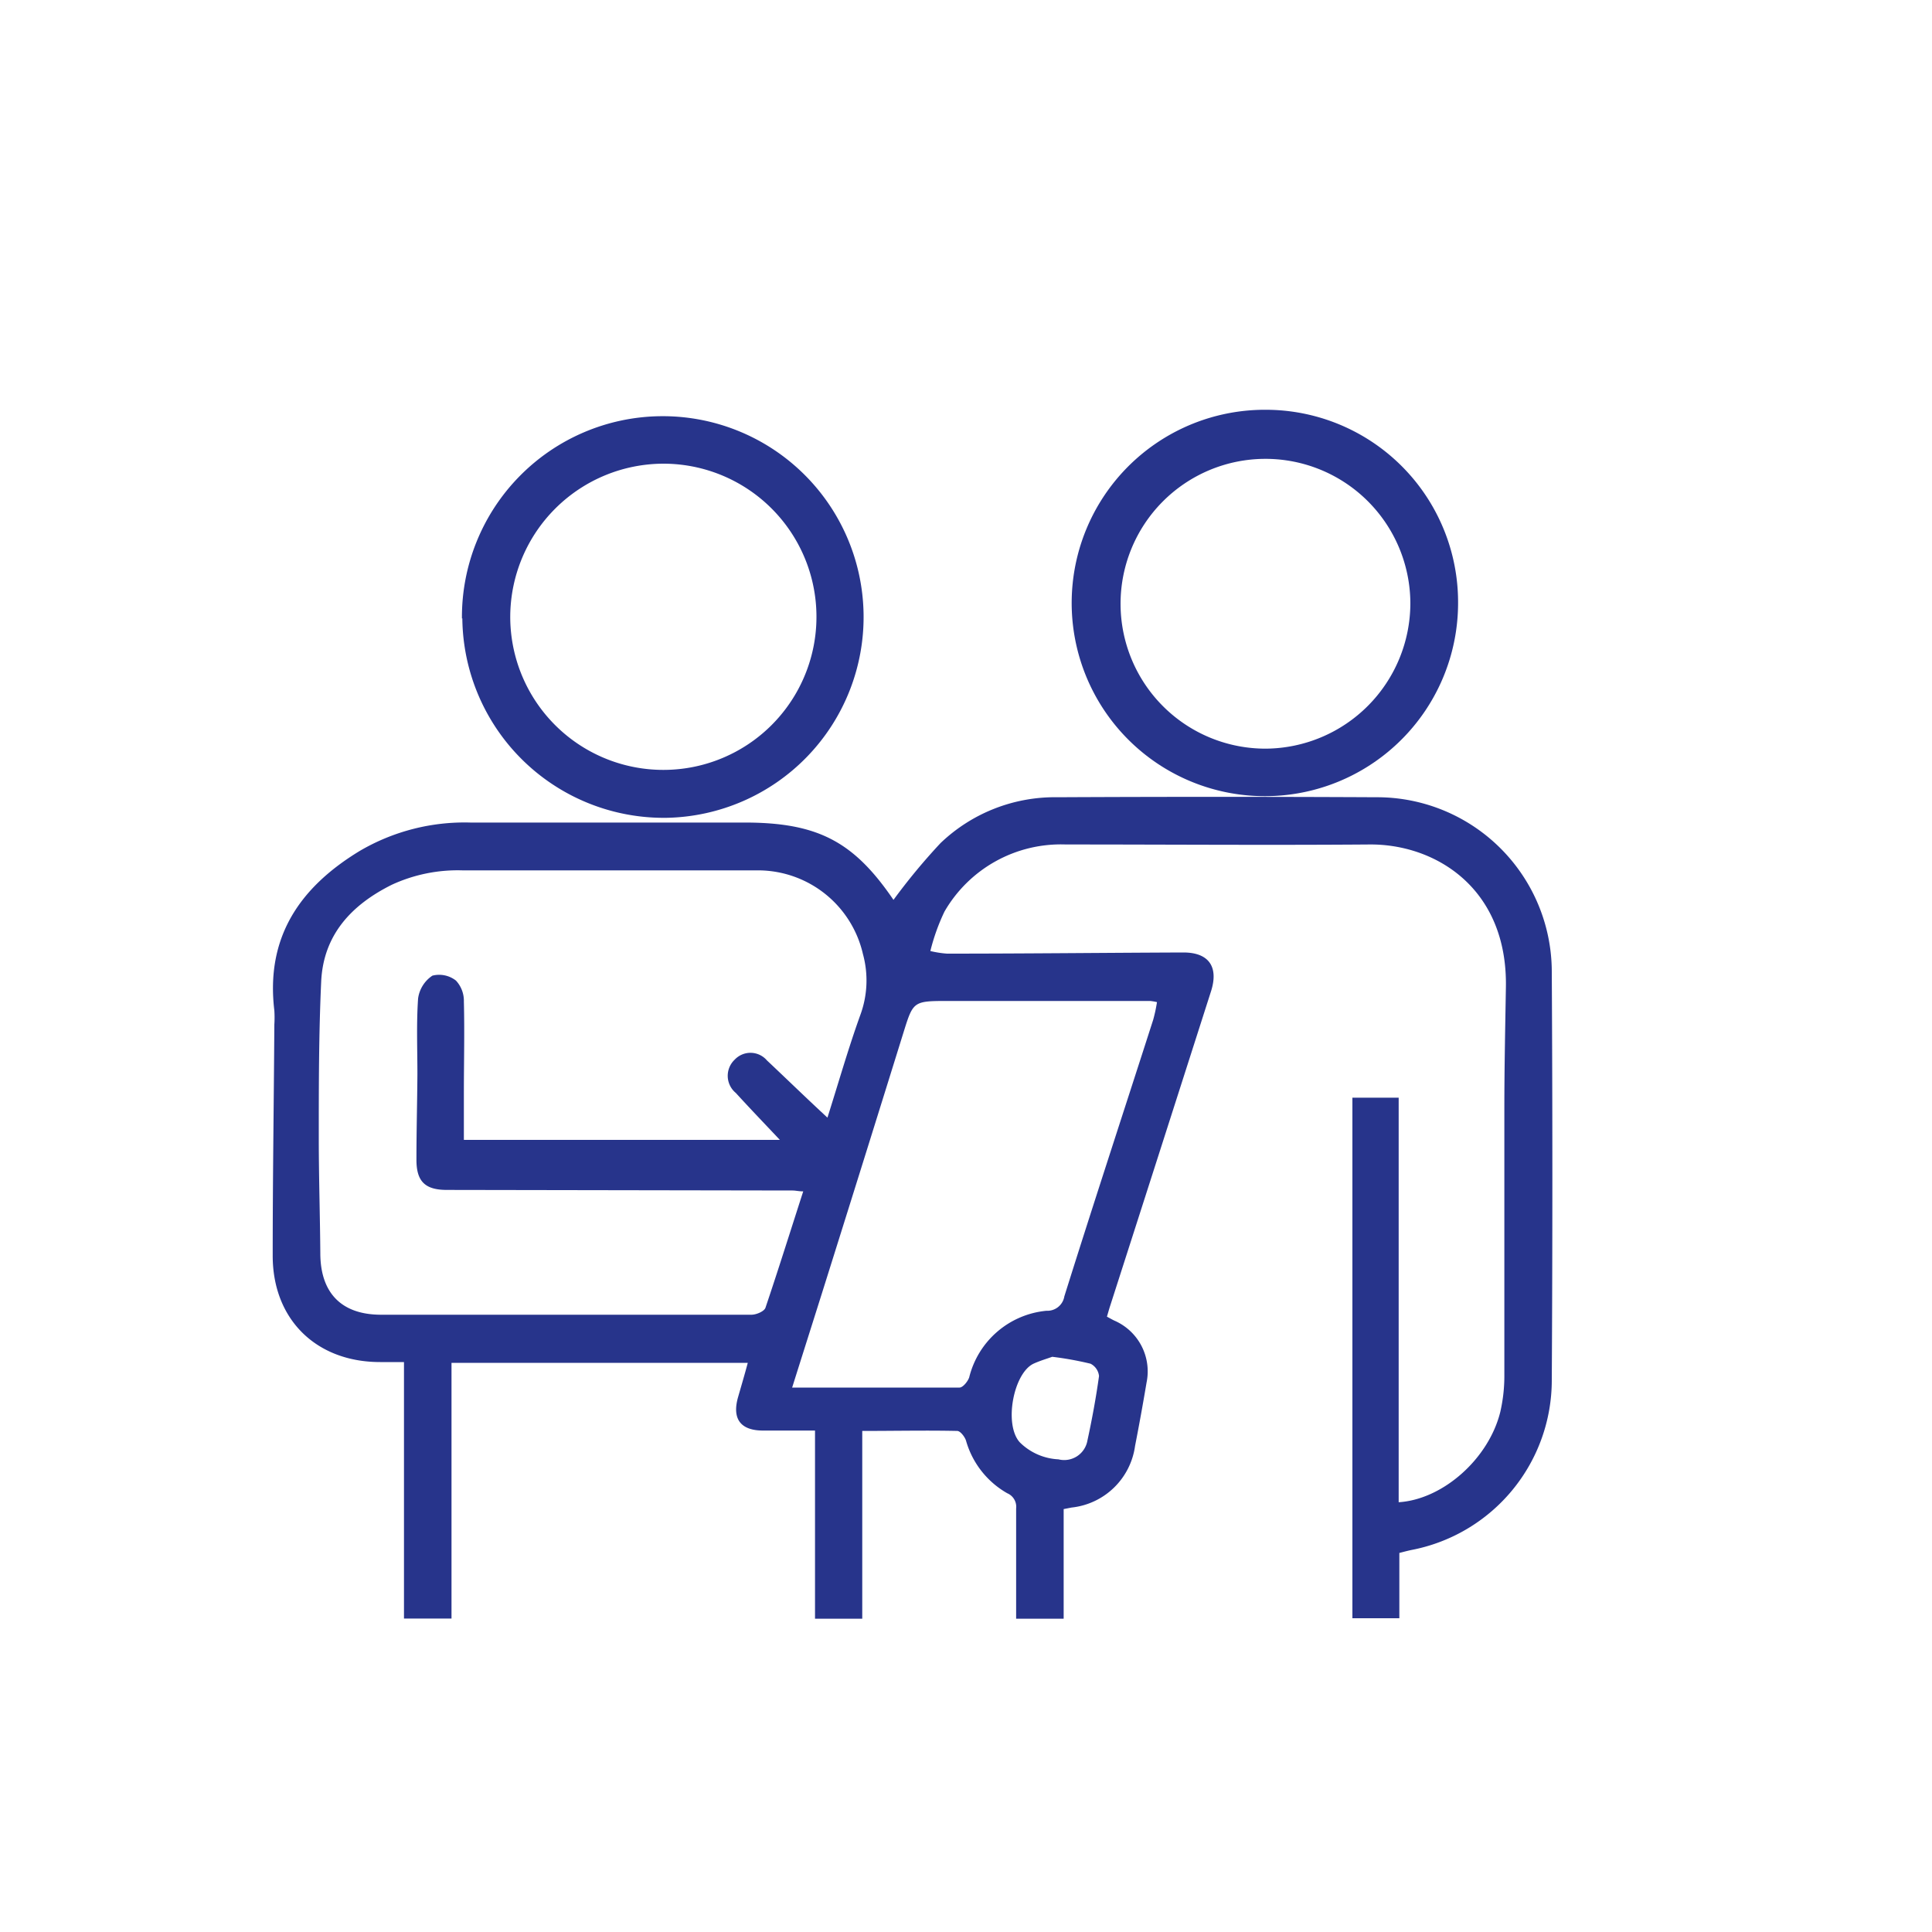 <svg id="a58826ae-28b3-441f-8e95-ce7c93d22488" data-name="Livello 1" xmlns="http://www.w3.org/2000/svg" viewBox="0 0 200 200"><defs><style>.ac40b4ef-ddb5-4664-8b98-8d6d176a5906{fill:#27348b;}</style></defs><path class="ac40b4ef-ddb5-4664-8b98-8d6d176a5906" d="M108.94,140.45c-.49.18-1.22.39-1.91.7-2.11.94-3.14,6.31-1.46,8.16a6.09,6.09,0,0,0,4,1.76,2.44,2.44,0,0,0,3-1.95c.48-2.21.89-4.44,1.2-6.67a1.62,1.62,0,0,0-.88-1.28,34.62,34.62,0,0,0-4-.72M82,143.64c5.94,0,11.64,0,17.33,0,.34,0,.85-.62,1-1.05a9.12,9.12,0,0,1,8-6.9,1.78,1.78,0,0,0,1.85-1.49c3-9.56,6.13-19.09,9.2-28.64a15.75,15.75,0,0,0,.39-1.82,5.16,5.16,0,0,0-.71-.12l-21.12,0c-3.32,0-3.42.1-4.33,3q-3.73,12-7.5,24c-1.34,4.28-2.7,8.55-4.12,13.06m3.65-27.93c1.17-3.69,2.17-7.21,3.41-10.65a10.33,10.33,0,0,0,.28-6.34A11.15,11.15,0,0,0,78.59,90.1q-15.36,0-30.72,0a16.25,16.25,0,0,0-7.31,1.49c-4.16,2.07-7.08,5.17-7.31,10C33,107,33,112.4,33,117.81c0,4,.13,8,.16,12s2.15,6.27,6.24,6.29q11.3,0,22.6,0c5.27,0,10.53,0,15.79,0,.51,0,1.32-.35,1.45-.72,1.35-4,2.6-8,3.91-12.05-.46,0-.78-.09-1.1-.09l-35.79-.06c-2.26,0-3.16-.88-3.15-3.15,0-3,.08-5.89.1-8.84,0-2.6-.11-5.22.07-7.82A3.39,3.39,0,0,1,44.76,101a2.82,2.82,0,0,1,2.44.51,3.07,3.07,0,0,1,.82,2.17c.08,3.14,0,6.28,0,9.42V118H80.73c-1.62-1.72-3.11-3.27-4.56-4.86a2.3,2.3,0,0,1-.11-3.45,2.24,2.24,0,0,1,3.33.08c2,1.88,4,3.83,6.27,5.93m6.83-22.54a63.87,63.87,0,0,1,4.87-5.88,17.12,17.12,0,0,1,12.12-4.75q16.51-.08,33,0a18.09,18.09,0,0,1,18.16,18.15q.12,21.09,0,42.17a17.9,17.9,0,0,1-14.56,17.61c-.38.08-.75.18-1.22.3v6.76H140V113.63h4.79v41.88c4.59-.29,9.32-4.5,10.52-9.35a16.69,16.69,0,0,0,.42-3.87c0-9.17,0-18.35,0-27.53,0-4.19.09-8.37.16-12.56.18-10.28-7.32-14.84-14.12-14.78-10.48.08-21,0-31.45,0a13.91,13.91,0,0,0-12.55,6.95,21.34,21.34,0,0,0-1.46,4.08,10.62,10.62,0,0,0,1.72.27c8.16,0,16.32-.09,24.48-.12,2.61,0,3.66,1.47,2.86,4q-5.2,16.26-10.43,32.53c-.12.36-.22.73-.35,1.17.28.15.52.29.77.41a5.73,5.73,0,0,1,3.33,6.42q-.55,3.28-1.19,6.56a7.43,7.43,0,0,1-6.57,6.37l-.82.16v11.35h-4.92v-5.18c0-2.08,0-4.16,0-6.23a1.52,1.52,0,0,0-.92-1.58,9.12,9.12,0,0,1-4.27-5.45c-.13-.4-.59-1-.91-1-3.23-.07-6.45,0-9.83,0v19.44H84.37V148.09c-1.93,0-3.65,0-5.38,0-2.35,0-3.23-1.23-2.58-3.48.33-1.15.67-2.29,1-3.53H46.74v26.47H41.82V141H39.35c-6.64,0-11.14-4.44-11.12-11.05,0-8,.12-15.93.17-23.89a11.7,11.7,0,0,0,0-1.45C27.49,97.05,31,91.88,37.22,88.1a21.44,21.44,0,0,1,11.47-2.95q14.2,0,28.4,0c7.61,0,11.31,2,15.4,8"/><path class="ac40b4ef-ddb5-4664-8b98-8d6d176a5906" d="M52.82,63.8A15.85,15.85,0,1,0,68.71,48,15.89,15.89,0,0,0,52.82,63.8m-5,.24A20.79,20.79,0,1,1,69,84.66,20.86,20.86,0,0,1,47.86,64"/><path class="ac40b4ef-ddb5-4664-8b98-8d6d176a5906" d="M146,62.42A15,15,0,1,0,131.08,77.5,15.07,15.07,0,0,0,146,62.42m4.94,0a20,20,0,1,1-19.89-20,19.92,19.92,0,0,1,19.89,20"/></svg>
